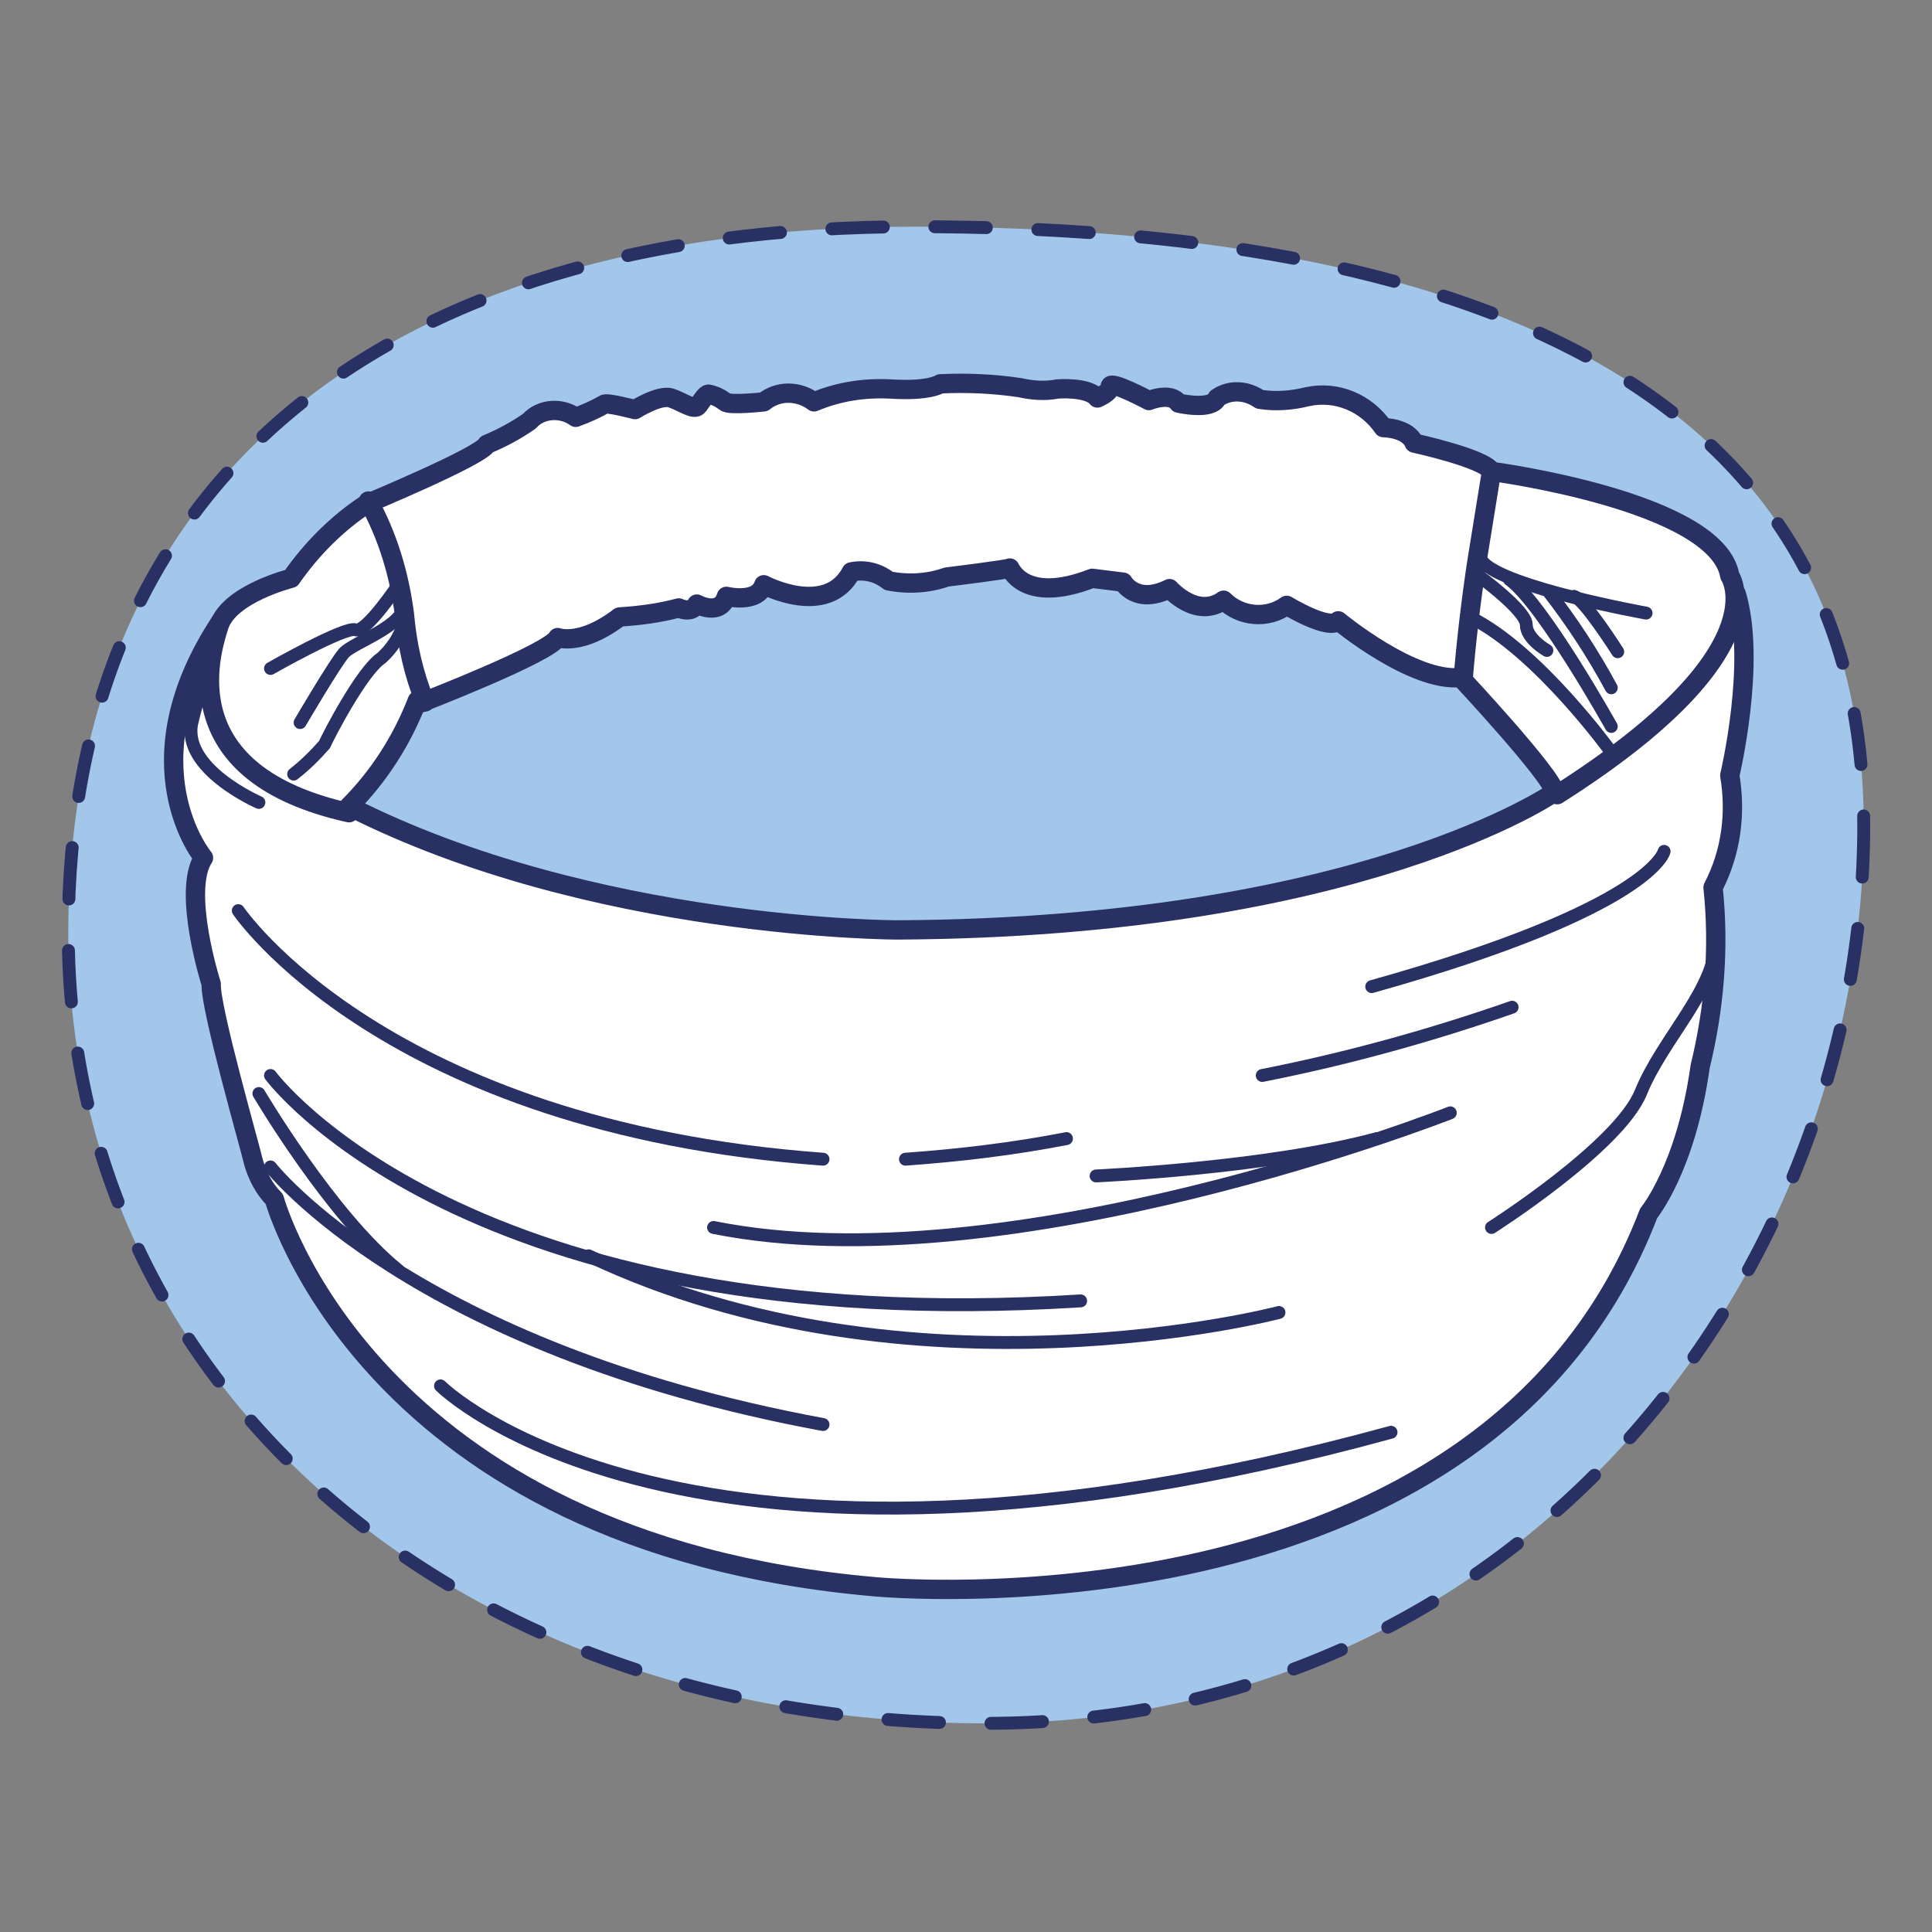 <?xml version="1.0" encoding="UTF-8"?>
<svg xmlns="http://www.w3.org/2000/svg" version="1.1" viewBox="0 0 150 150">
  <rect x="0" y="0" width="150" height="150" fill="#808080" stroke="none"/>
  <g>
    <g id="Calque_1">
      <g id="Bandeaux_fichus_enfantx">
        <path d="M144.7,64.1c0,34.4-26.2,69.7-68.2,69.7S5.3,106.8,5.3,72.4,29,17.6,71,17.6s73.7,12,73.7,46.5Z" fill="#a2c7ea" stroke="#283064" stroke-dasharray="4" stroke-linecap="round" stroke-linejoin="round"></path>
        <path d="M17.1,48.3c-7.3,11.1-1.3,18.3-1.3,18.3-1.7,2.6.6,9.8.6,9.8-.1,1.8,3,12.6,3.3,13.9.3,1,.8,2,1.6,2.8,0,0,7.2,26.7,46.7,30.1,0,0,47.2,4.5,60-29,0,0,2.9-3.5,4-11.4,1.1-4.5,1.5-9.2,1-13.9,1.4-2.7,1.8-5.7,1.3-8.7,0,0,2.1-8.8.5-14.1" fill="#fff" stroke="#293063" stroke-linecap="round" stroke-linejoin="round" stroke-width="1.5"></path>
        <path d="M120.9,61.7c17.5-11.1,13.4-17,13.4-17-1-5.8-18.5-8.1-18.5-8.1-.5-1-6-2.2-6-2.2-.5-1.2-2.4-1.2-2.4-1.2-1.3-1.9-3.6-2.9-5.9-2.4-1.2.3-2.5.4-3.7.2-1-.7-2.3-.8-3.3-.1-.4,1-3,.4-3,.4-.6-.9-2.3-.2-2.3-.2,0,0-3-1.6-3-1.1s-1,.9-1,.9c-.7-.9-3.1-.7-3.1-.7-1,.2-2,.1-2.9-.1-2-.3-4.1-.4-6.2-.3,0,0-.8.6-3.9.4-2-.1-4,.2-5.9,1-1.2-.9-2.8-.9-3.9,0,0,0-2.7.3-3,0-.4-.3-.8-.5-1.3-.6-.2,0-.5.5-.8.9s-1.2-.3-2.1-.6-2.8.9-2.8.9c0,0-2.3-.6-2.4-.4-.7.4-1.4.7-2.2,1-1.1-.8-2.7-.7-3.6.3-1,.7-2.1,1.3-3.3,1.8-.4.9-9.3,4.6-9.3,4.6-2.3,1.5-4.3,3.5-5.9,5.8,0,0-4.8,1.2-5.6,3.7s-3.4,11.5,10.1,14.5" fill="#fff" stroke="#293063" stroke-linecap="round" stroke-linejoin="round" stroke-width="1.5"></path>
        <path d="M32.6,54.6s10.1-3.9,10.7-5.1c0,0,1.8.7,4.8-1.6,1.6-.1,3.1-.3,4.6-.7,0,0,1,.5,1.4-.3,0,0,1.8,1,2.3-.6,0,0,2.4.6,2.9-.9,0,0,4.9,2.6,6.8-1,1-.2,2,0,2.9.7,1.5.3,3.1.2,4.5-.3,0,0,4.9-.6,4.9-.7s1,2.9,6.4.8l2.4.3s1,1.8,3.6.5c0,0,2.1,2.4,4.2.9,1.3,1.3,3.4,1.5,4.9.4,0,0,3.3,2,4,1.2,0,0,5.8,4.8,9.5,4.4,0,0,7.1,7.6,7.3,8.9,0,0-15,10.5-51,10.7,0,0-23.7,0-42.6-9.6,2.3-2.3,4.1-5.1,5.3-8.2Z" fill="#a2c7ea" stroke="#293063" stroke-linecap="round" stroke-linejoin="round" stroke-width="1.5"></path>
        <path d="M28.6,38.9c1.5,2.7,2.4,5.7,2.8,8.8.2,2.3.7,4.6,1.6,6.8" fill="#fff" stroke="#293063" stroke-linecap="round" stroke-linejoin="round" stroke-width="1.5"></path>
        <path d="M115.8,36.6s-.5,3.1-1.1,6.8c-.5,3.2-.9,6.8-1.1,9.3" fill="#fff" stroke="#293063" stroke-linecap="round" stroke-linejoin="round" stroke-width="1.5"></path>
        <path d="M127.8,47.6s-11.1-2-12.7-4" fill="none" stroke="#293063" stroke-linecap="round" stroke-linejoin="round"></path>
        <path d="M125.1,58.4s-5.7-7.9-11-10.5" fill="none" stroke="#293063" stroke-linecap="round" stroke-linejoin="round"></path>
        <path d="M125.1,56.4s-5.3-9.5-7.9-11.4" fill="none" stroke="#293063" stroke-linecap="round" stroke-linejoin="round"></path>
        <path d="M125.1,53.4c-1.4-2.6-3.1-5.2-4.9-7.5" fill="none" stroke="#293063" stroke-linecap="round" stroke-linejoin="round"></path>
        <path d="M125.6,50.6s-2.6-4.1-3.4-4.3" fill="none" stroke="#293063" stroke-linecap="round" stroke-linejoin="round"></path>
        <path d="M120.1,50.5s-1.6-.9-1.6-2-3.7-3.8-3.7-3.8" fill="none" stroke="#293063" stroke-linecap="round" stroke-linejoin="round"></path>
        <path d="M22.8,60.1c.9-.7,1.7-1.5,2.4-2.3.3-.7,2.9-5.7,4.4-6.7,1-.9,1.7-2.1,1.9-3.4" fill="none" stroke="#293063" stroke-linecap="round" stroke-linejoin="round"></path>
        <path d="M21,51.9s5.8-3.3,6.6-3,3.4-3.6,3.4-3.6" fill="none" stroke="#293063" stroke-linecap="round" stroke-linejoin="round"></path>
        <path d="M23.3,56.1s2.7-4.6,3.4-5.4,4.9-2.2,4.6-3.8" fill="none" stroke="#293063" stroke-linecap="round" stroke-linejoin="round"></path>
        <path d="M20.1,62.3s-6-2.6-5.2-6.2c.4-1.7.9-3.3,1.6-4.9" fill="none" stroke="#293063" stroke-linecap="round" stroke-linejoin="round"></path>
        <path d="M115.8,95.3s9.9-6.3,11.6-10.5,6-8.2,5.8-12" fill="none" stroke="#293063" stroke-linecap="round" stroke-linejoin="round"></path>
        <path d="M129.2,66.1s-.9,4.4-22.7,10.5" fill="none" stroke="#293063" stroke-linecap="round" stroke-linejoin="round"></path>
        <path d="M18.5,70.7s11.3,16.8,45.4,19.3" fill="none" stroke="#293063" stroke-linecap="round" stroke-linejoin="round"></path>
        <path d="M112.6,86.4s-34.3,13.5-57.2,8.9" fill="none" stroke="#293063" stroke-linecap="round" stroke-linejoin="round"></path>
        <path d="M85.1,91.3s13.3-.6,21.8-2.9" fill="none" stroke="#293063" stroke-linecap="round" stroke-linejoin="round"></path>
        <path d="M21,83.5s15.1,20.5,62.9,17.5" fill="none" stroke="#293063" stroke-linecap="round" stroke-linejoin="round"></path>
        <path d="M99.3,101.9s-28.5,7.5-53.6-4.4" fill="none" stroke="#293063" stroke-linecap="round" stroke-linejoin="round"></path>
        <path d="M34.2,107.6s18.7,18.7,73.8,3.6" fill="none" stroke="#293063" stroke-linecap="round" stroke-linejoin="round"></path>
        <path d="M21,90.6s11,14.1,42.9,20" fill="none" stroke="#293063" stroke-linecap="round" stroke-linejoin="round"></path>
        <path d="M20.1,84.9s5.6,9.5,10.8,13.7" fill="none" stroke="#293063" stroke-linecap="round" stroke-linejoin="round"></path>
        <path d="M82.8,88.4c-4.1.8-8.3,1.3-12.5,1.6" fill="none" stroke="#293063" stroke-linecap="round" stroke-linejoin="round"></path>
        <path d="M117.4,78.2c-6.3,2.2-12.8,4-19.4,5.3" fill="none" stroke="#293063" stroke-linecap="round" stroke-linejoin="round"></path>
      </g>
    </g>
  </g>
</svg>
